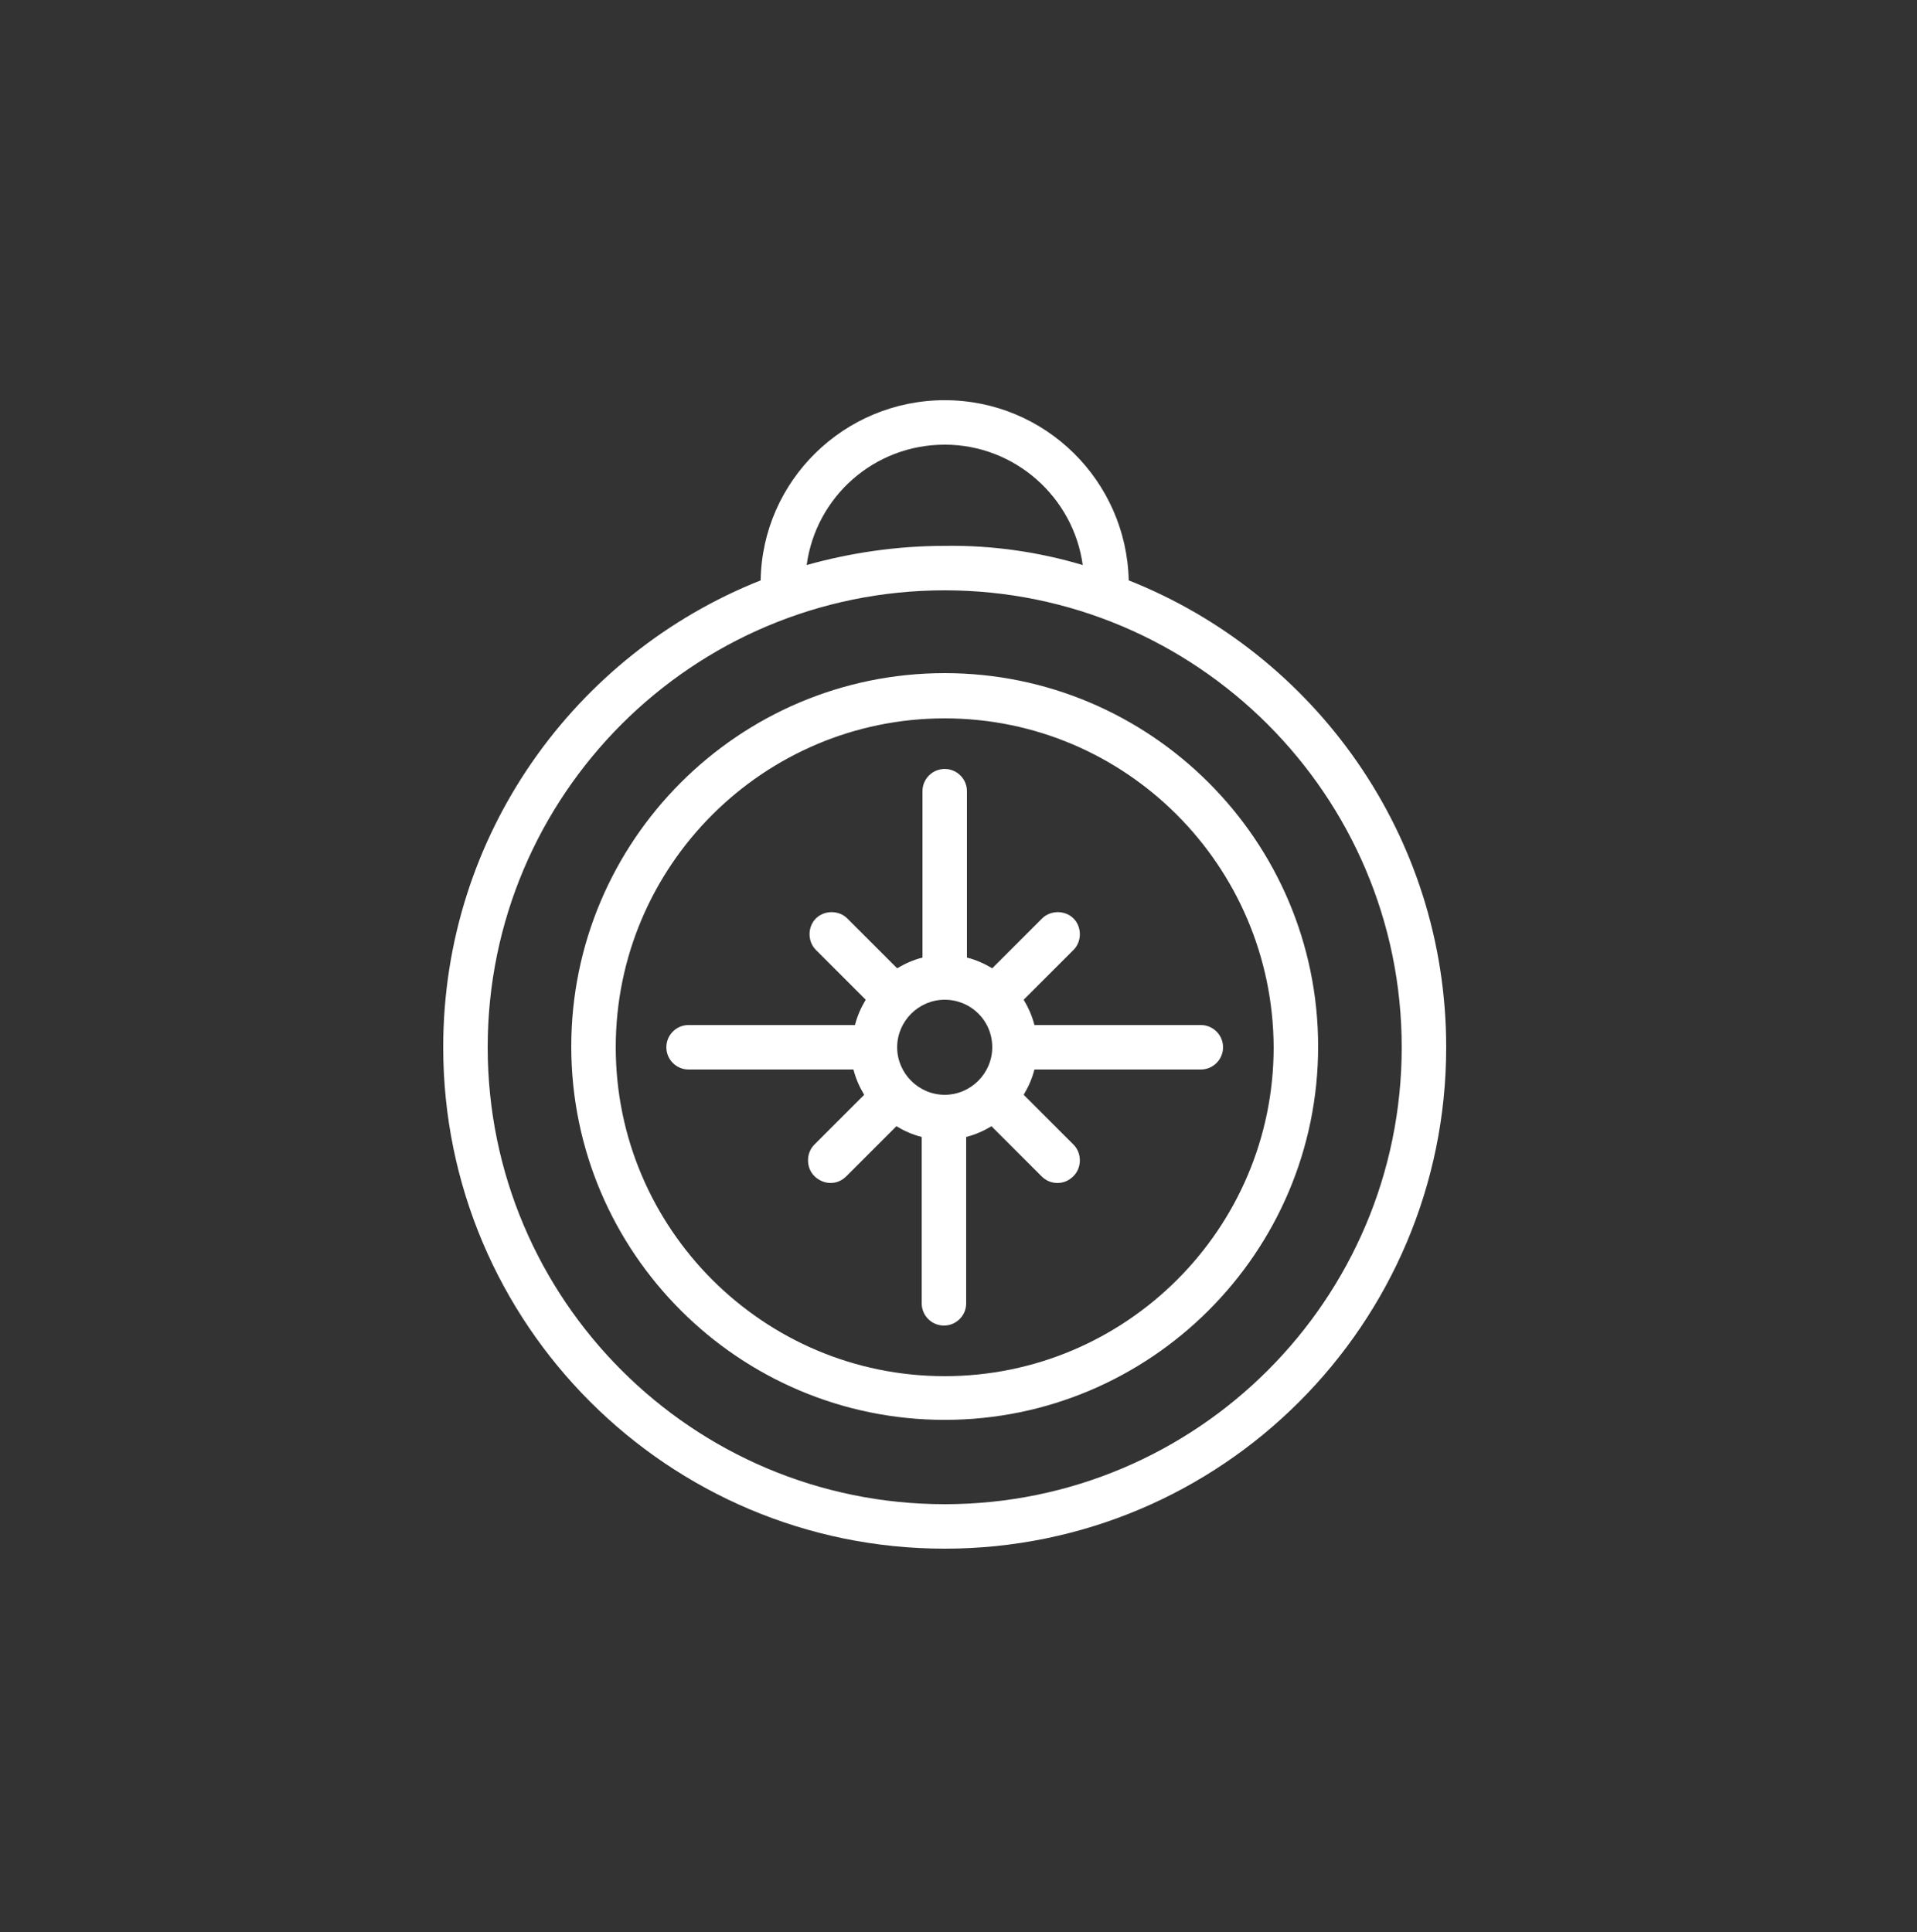 <svg height="252px" style="enable-background:new -1.1 -0.5 250 252;" version="1.1" viewBox="-1.1 -0.5 250 252" width="250px" xml:space="preserve" xmlns="http://www.w3.org/2000/svg" xmlns:xlink="http://www.w3.org/1999/xlink"><rect x="-1.1" y="-0.5" width="250" height="252" fill="#333333" stroke="none"/><style type="text/css">
<![CDATA[
	.st0{fill:none;}
]]>
</style><defs/><path fill="#fff" d="M122.1,76.5c-32.9,0-59.6,26.7-59.6,59.6c0,32.9,26.7,59.6,59.6,59.6c32.9,0,59.6-26.7,59.6-59.6  C181.7,103.2,154.9,76.5,122.1,76.5L122.1,76.5z M98.1,75.2c0.2-13,10.9-23.5,24-23.5c13.1,0,23.7,10.5,24,23.5  c24.2,9.6,41.4,33.2,41.4,60.9c0,36.1-29.3,65.4-65.4,65.4c-36.1,0-65.4-29.3-65.4-65.4C56.7,108.4,73.9,84.8,98.1,75.2L98.1,75.2z   M140.1,73.2c-1.2-8.8-8.8-15.7-18-15.7c-9.2,0-16.8,6.8-18,15.7c5.7-1.6,11.8-2.5,18-2.5C128.3,70.6,134.4,71.5,140.1,73.2  L140.1,73.2z M122.1,184.7c-26.8,0-48.7-21.8-48.7-48.7c0-26.8,21.8-48.7,48.7-48.7c26.8,0,48.7,21.8,48.7,48.7  C170.8,162.9,148.9,184.7,122.1,184.7L122.1,184.7z M122.1,93.2c-23.6,0-42.9,19.2-42.9,42.9c0,23.6,19.2,42.9,42.9,42.9  c23.6,0,42.9-19.2,42.9-42.9C164.9,112.4,145.7,93.2,122.1,93.2L122.1,93.2z M155.5,139h-21.7c-0.3,1.2-0.8,2.3-1.4,3.3l6.5,6.5  c1.1,1.1,1.1,3,0,4.1c-0.6,0.6-1.3,0.9-2.1,0.9s-1.5-0.3-2.1-0.9l-6.5-6.5c-1,0.6-2.1,1.1-3.3,1.4v21.7c0,1.6-1.3,2.9-2.9,2.9  c-1.6,0-2.9-1.3-2.9-2.9v-21.7c-1.2-0.3-2.3-0.8-3.3-1.4l-6.5,6.5c-0.6,0.6-1.3,0.9-2.1,0.9c-0.7,0-1.5-0.3-2.1-0.9  c-1.1-1.1-1.1-3,0-4.1l6.5-6.5c-0.6-1-1.1-2.1-1.4-3.3H88.7c-1.6,0-2.9-1.3-2.9-2.9s1.3-2.9,2.9-2.9h21.7c0.3-1.2,0.8-2.3,1.4-3.3  l-6.5-6.5c-1.1-1.1-1.1-3,0-4.1c1.1-1.1,3-1.1,4.1,0l6.5,6.5c1-0.6,2.1-1.1,3.3-1.4v-21.7c0-1.6,1.3-2.9,2.9-2.9  c1.6,0,2.9,1.3,2.9,2.9v21.7c1.2,0.3,2.3,0.8,3.3,1.4l6.5-6.5c1.1-1.1,3-1.1,4.1,0c1.1,1.1,1.1,3,0,4.1l-6.5,6.5  c0.6,1,1.1,2.1,1.4,3.3h21.7c1.6,0,2.9,1.3,2.9,2.9S157.1,139,155.5,139L155.5,139z M122.1,129.9c-3.4,0-6.2,2.8-6.2,6.2  c0,3.4,2.8,6.2,6.2,6.2c3.4,0,6.2-2.8,6.2-6.2C128.3,132.6,125.5,129.9,122.1,129.9L122.1,129.9z"/><rect class="st0" height="251" id="_x3C_Slice_x3E__25_" width="249"/></svg>
